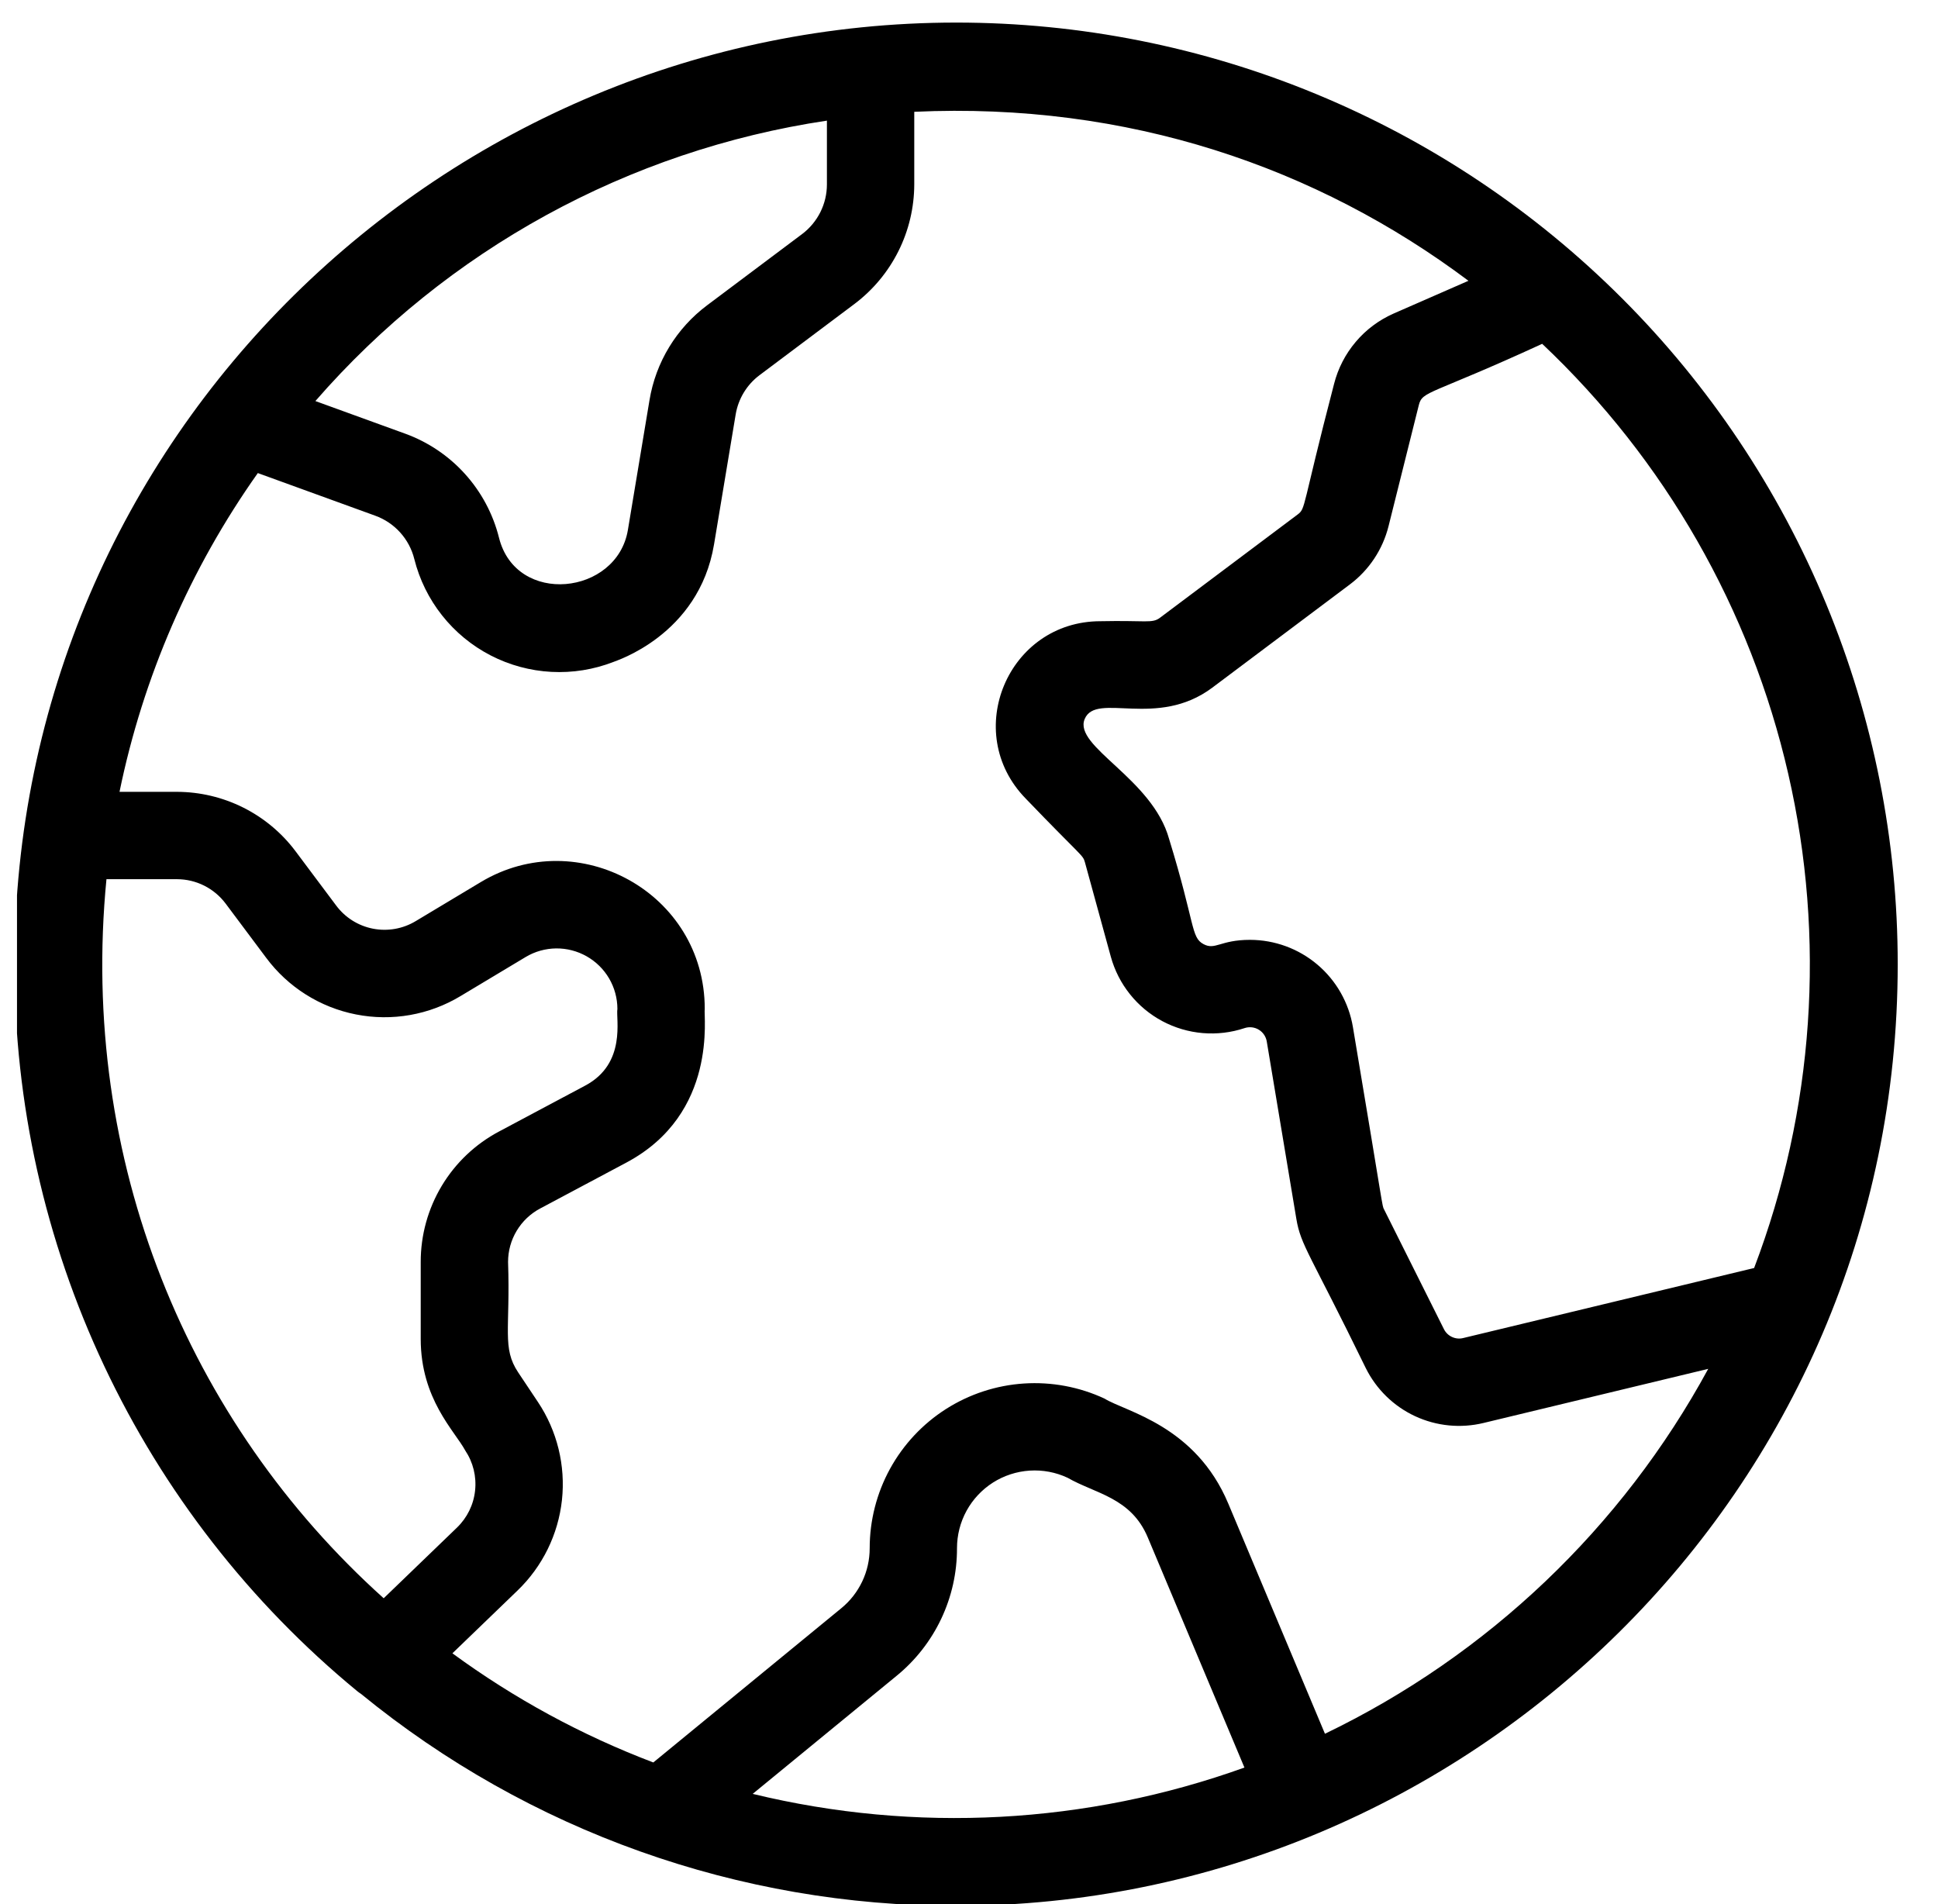 <svg width="57" height="56" viewBox="0 0 57 56" fill="none" xmlns="http://www.w3.org/2000/svg">
<g id="save-the-world 2" clip-path="url(#clip0_1101_3764)">
<path id="Vector" d="M28.121 0.664C13.114 0.664 0.427 12.818 0.427 28.358C0.423 32.444 1.324 36.48 3.066 40.176C4.808 43.872 7.347 47.136 10.502 49.733C10.538 49.763 10.577 49.791 10.616 49.816C15.555 53.855 21.741 56.058 28.121 56.051C43.151 56.051 55.815 43.868 55.815 28.358C55.816 24.721 55.1 21.119 53.709 17.758C52.318 14.398 50.278 11.344 47.706 8.773C45.134 6.201 42.081 4.161 38.72 2.77C35.36 1.378 31.758 0.663 28.121 0.664ZM51.592 37.292L43.035 39.352C42.925 39.38 42.808 39.368 42.705 39.32C42.602 39.272 42.518 39.191 42.468 39.089L40.708 35.569C40.644 35.443 40.714 35.696 39.792 30.208C39.672 29.491 39.303 28.84 38.748 28.37C38.194 27.9 37.491 27.642 36.764 27.641C35.886 27.641 35.744 27.954 35.396 27.766C35.024 27.567 35.157 27.183 34.386 24.677C33.895 22.889 31.56 21.959 31.903 21.145C32.242 20.338 34.022 21.446 35.656 20.224L39.701 17.189C40.266 16.766 40.667 16.161 40.839 15.477L41.73 11.914C41.836 11.487 42.057 11.631 45.358 10.112C48.967 13.519 51.486 17.919 52.595 22.757C53.705 27.595 53.356 32.653 51.592 37.292ZM24.321 3.548V5.424C24.321 5.707 24.255 5.986 24.128 6.24C24.001 6.493 23.818 6.713 23.591 6.884L20.801 8.976C19.895 9.653 19.287 10.653 19.103 11.768L18.467 15.588C18.146 17.508 15.179 17.828 14.677 15.816C14.502 15.118 14.159 14.474 13.677 13.94C13.196 13.406 12.59 12.998 11.914 12.753L9.276 11.795C13.15 7.344 18.485 4.42 24.321 3.548ZM3.131 25.857H5.207C5.484 25.858 5.756 25.922 6.004 26.046C6.251 26.17 6.466 26.349 6.633 26.57L7.828 28.168C8.471 29.033 9.414 29.628 10.471 29.835C11.529 30.044 12.626 29.85 13.548 29.293L15.462 28.145C15.733 27.983 16.041 27.897 16.356 27.893C16.67 27.89 16.98 27.97 17.254 28.125C17.528 28.28 17.756 28.505 17.915 28.776C18.074 29.048 18.158 29.357 18.159 29.672C18.107 29.953 18.437 31.274 17.215 31.926L14.679 33.277C13.982 33.646 13.399 34.199 12.993 34.875C12.587 35.552 12.373 36.326 12.374 37.115V39.377C12.374 41.146 13.37 42.079 13.684 42.66C13.916 43.007 14.018 43.424 13.973 43.839C13.929 44.254 13.739 44.64 13.438 44.929L11.285 47.005C5.524 41.829 2.325 34.13 3.131 25.857ZM22.138 52.758L26.372 49.285C26.928 48.831 27.376 48.258 27.683 47.609C27.99 46.96 28.149 46.251 28.147 45.533C28.147 45.148 28.243 44.77 28.428 44.432C28.613 44.095 28.88 43.81 29.204 43.603C29.528 43.397 29.9 43.276 30.283 43.251C30.667 43.226 31.051 43.298 31.399 43.461C32.217 43.932 33.264 44.039 33.758 45.215L36.601 51.984C31.959 53.652 26.931 53.921 22.138 52.758ZM38.969 50.99L36.126 44.221C35.159 41.917 33.106 41.519 32.486 41.133C31.746 40.788 30.931 40.636 30.116 40.689C29.302 40.742 28.514 41 27.825 41.438C27.137 41.877 26.57 42.482 26.177 43.198C25.785 43.913 25.579 44.716 25.579 45.533C25.579 45.871 25.505 46.205 25.36 46.51C25.215 46.816 25.005 47.085 24.743 47.299L19.215 51.834C17.11 51.035 15.123 49.955 13.306 48.624L15.221 46.778C15.955 46.071 16.418 45.129 16.528 44.115C16.637 43.102 16.388 42.082 15.822 41.234L15.241 40.363C14.76 39.641 15.012 39.103 14.943 37.114C14.943 36.791 15.03 36.474 15.197 36.197C15.363 35.92 15.601 35.694 15.887 35.542L18.424 34.191C21.135 32.746 20.684 29.856 20.728 29.671C20.728 26.26 17 24.226 14.141 25.942L12.227 27.09C11.849 27.318 11.4 27.397 10.967 27.312C10.534 27.227 10.149 26.984 9.886 26.63L8.69 25.032C8.284 24.491 7.758 24.053 7.153 23.75C6.549 23.448 5.883 23.29 5.207 23.288H3.515C4.208 19.915 5.593 16.723 7.583 13.913L11.037 15.167C11.318 15.269 11.57 15.438 11.77 15.66C11.97 15.882 12.113 16.15 12.185 16.44C12.337 17.045 12.615 17.611 13.003 18.1C13.39 18.589 13.877 18.99 14.431 19.276C14.985 19.562 15.594 19.727 16.217 19.76C16.84 19.793 17.463 19.693 18.044 19.467C18.073 19.447 20.553 18.696 21.001 16.011L21.637 12.191C21.714 11.728 21.966 11.312 22.343 11.031L25.133 8.938C25.677 8.528 26.119 7.997 26.424 7.387C26.729 6.778 26.888 6.106 26.89 5.424V3.288C33.173 2.998 38.735 4.918 43.19 8.258L40.985 9.223C40.556 9.413 40.175 9.697 39.873 10.056C39.57 10.414 39.353 10.836 39.237 11.291C38.275 14.981 38.414 14.944 38.161 15.135L34.116 18.169C33.883 18.343 33.708 18.241 32.366 18.27C29.648 18.27 28.267 21.541 30.17 23.488C31.82 25.206 31.849 25.137 31.909 25.358L32.671 28.136C32.782 28.539 32.973 28.914 33.234 29.24C33.494 29.566 33.818 29.835 34.186 30.032C34.554 30.228 34.959 30.348 35.374 30.383C35.79 30.418 36.208 30.369 36.604 30.237C36.673 30.214 36.746 30.206 36.818 30.214C36.89 30.222 36.96 30.245 37.022 30.283C37.084 30.32 37.138 30.371 37.178 30.431C37.219 30.491 37.246 30.559 37.258 30.631L38.128 35.848C38.258 36.628 38.525 36.862 40.17 40.236C40.479 40.858 40.99 41.357 41.62 41.65C42.25 41.943 42.961 42.013 43.636 41.849L50.242 40.258C47.704 44.929 43.76 48.684 38.969 50.99Z" fill="black"/>
</g>
<defs>
<clipPath id="clip0_1101_3764">
<rect width="56" height="56" fill="white" transform="translate(0.5)"/>
</clipPath>
</defs>
</svg>
